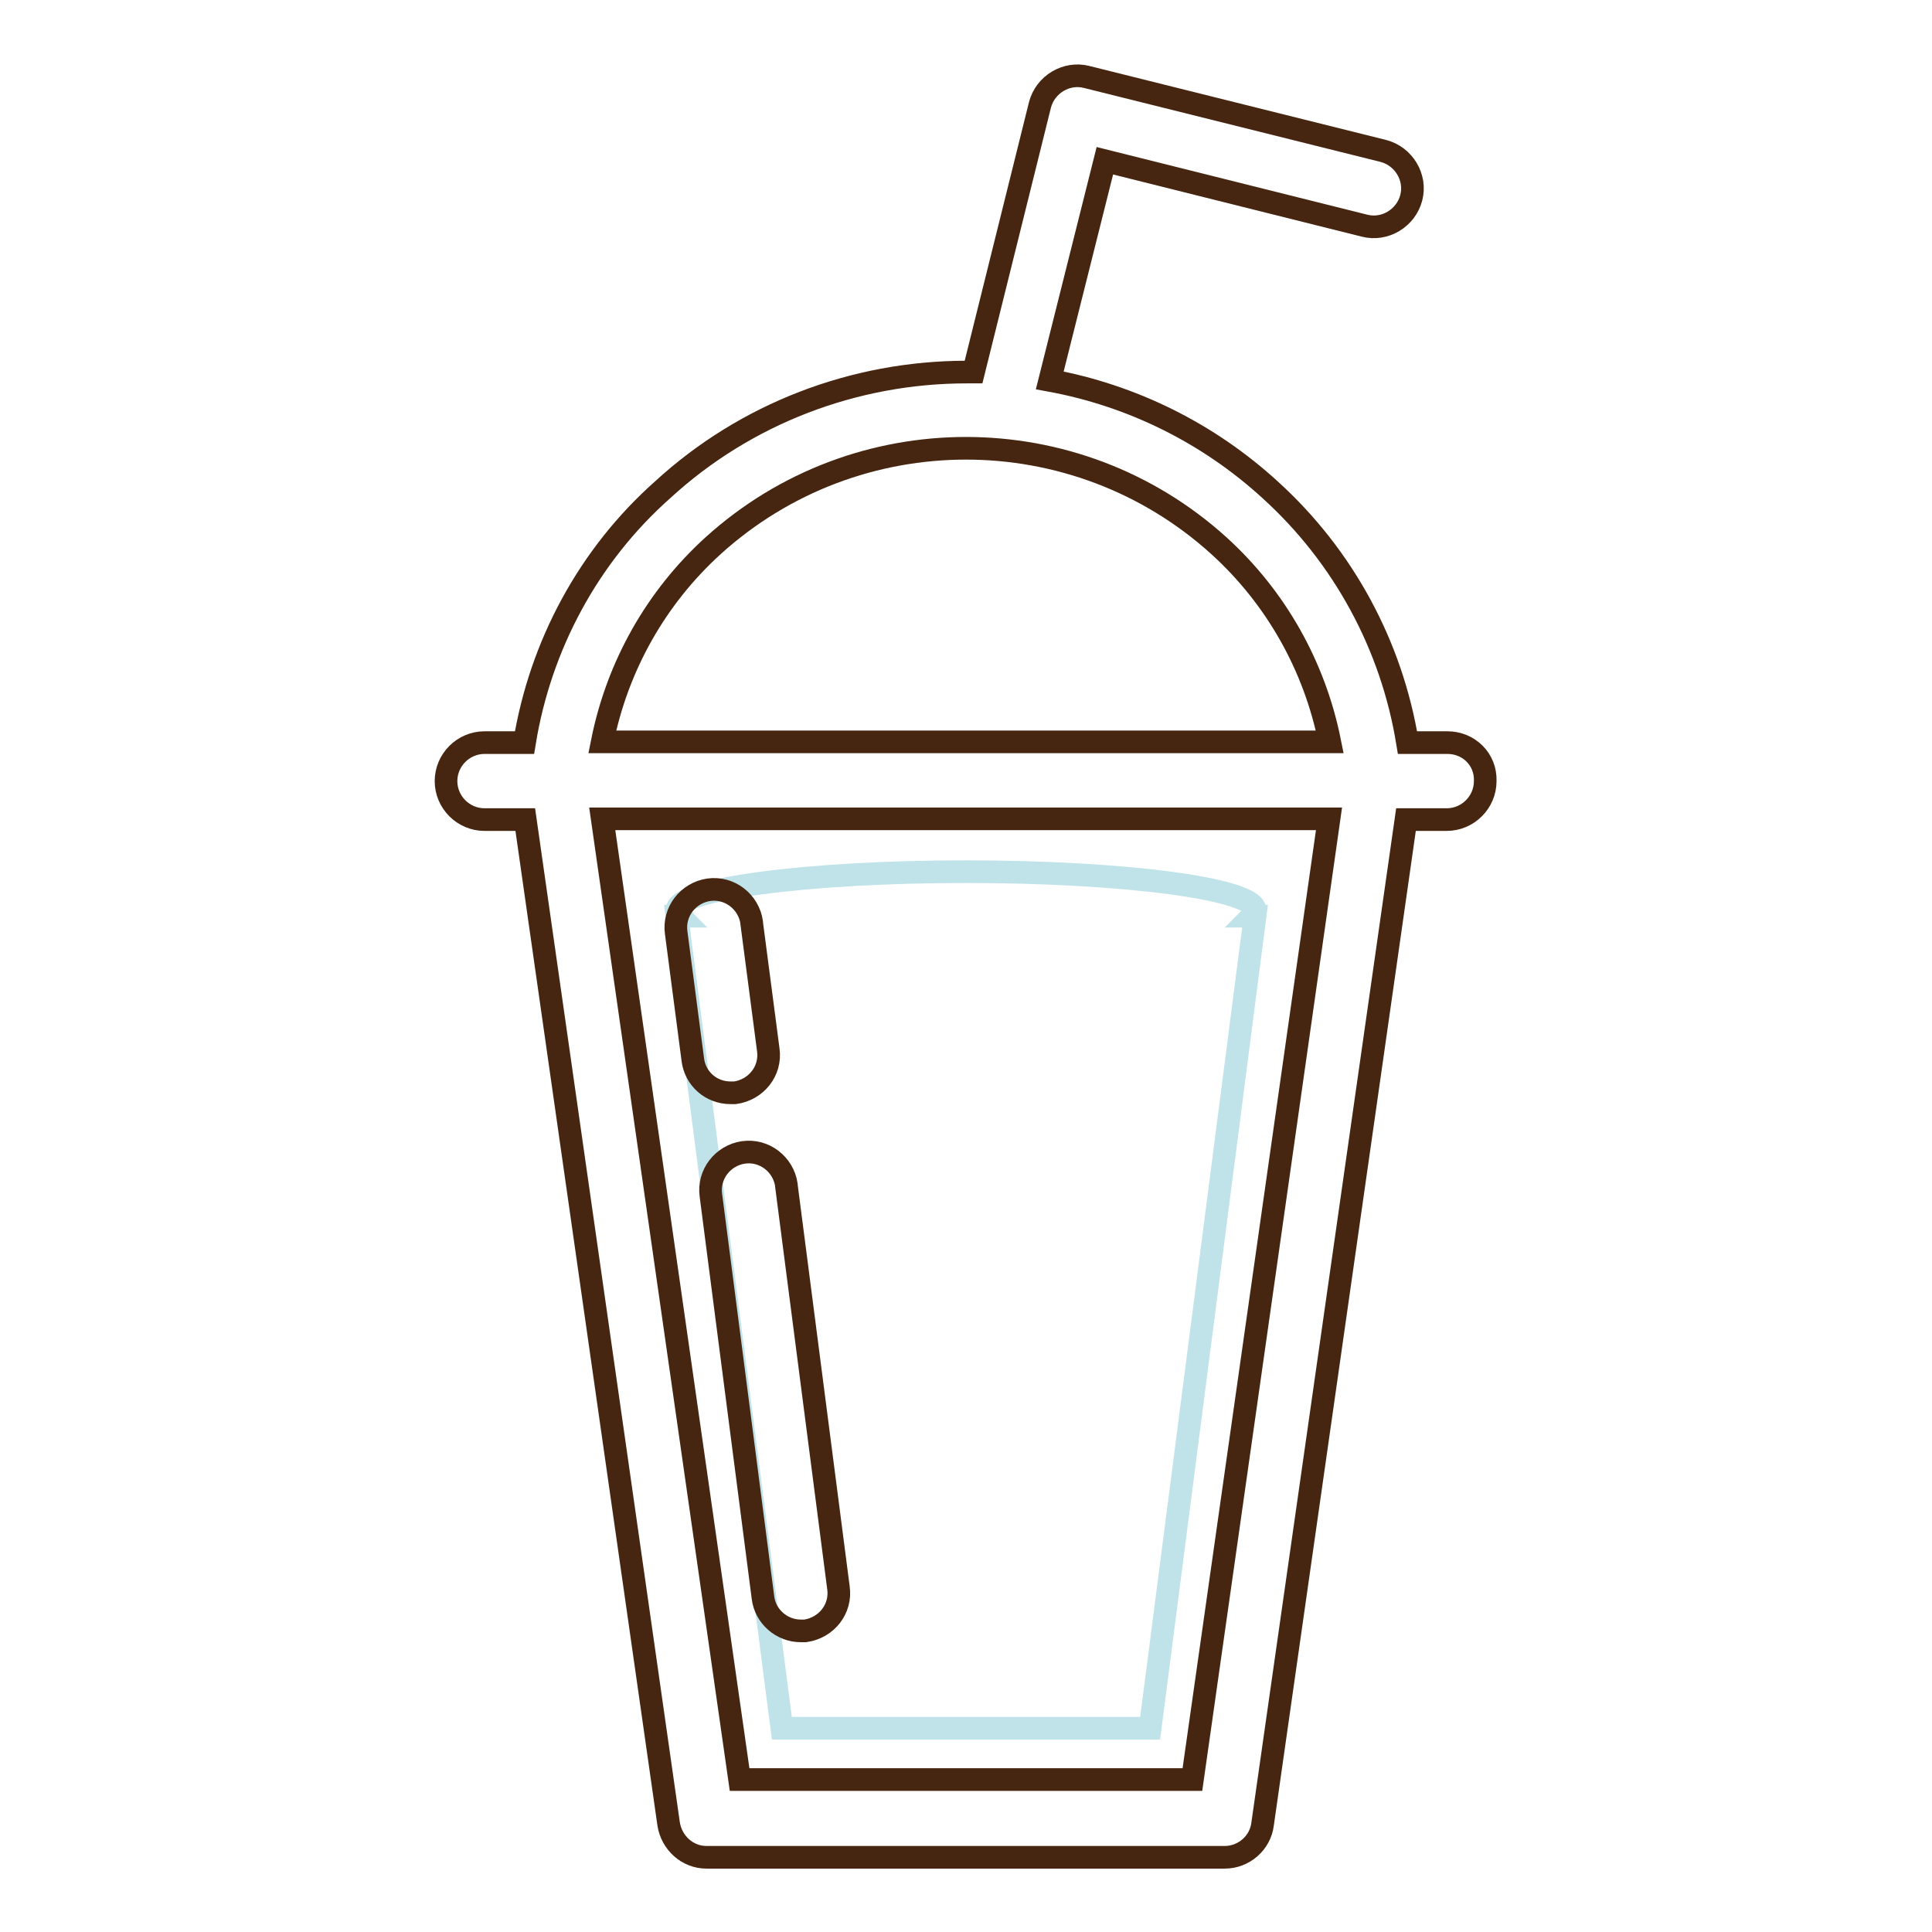 <?xml version="1.0" encoding="utf-8"?>
<!-- Svg Vector Icons : http://www.onlinewebfonts.com/icon -->
<!DOCTYPE svg PUBLIC "-//W3C//DTD SVG 1.1//EN" "http://www.w3.org/Graphics/SVG/1.1/DTD/svg11.dtd">
<svg version="1.1" xmlns="http://www.w3.org/2000/svg" xmlns:xlink="http://www.w3.org/1999/xlink" x="0px" y="0px" viewBox="0 0 256 256" enable-background="new 0 0 256 256" xml:space="preserve">
<g> <path stroke-width="3" fill-opacity="0" stroke="#bfe3e9"  d="M166.3,120.6c0-2.8-17.2-5.1-38.3-5.1s-38.3,2.3-38.3,5.1c0,0.3,0.2,0.6,0.4,0.8h-0.4L103.6,229h48.8 l13.9-107.6h-0.4C166.1,121.2,166.3,120.9,166.3,120.6z"/> <path stroke-width="3" fill-opacity="0" stroke="#462610"  d="M96.8,144.8c-2.6,0-4.7-1.9-5-4.4l-2.2-16.8c-0.4-2.8,1.6-5.3,4.3-5.7c2.8-0.4,5.3,1.6,5.7,4.3 c0,0,0,0,0,0.1l2.2,16.8c0.4,2.8-1.6,5.3-4.4,5.7c0,0,0,0,0,0C97.3,144.8,97.1,144.8,96.8,144.8z M106.1,216.1 c-2.5,0-4.7-1.9-5-4.4l-6.9-53.3c-0.4-2.8,1.6-5.3,4.3-5.7c2.8-0.4,5.3,1.6,5.7,4.3c0,0,0,0,0,0.1l6.9,53.3 c0.4,2.8-1.6,5.3-4.4,5.7l0,0C106.5,216.1,106.3,216.1,106.1,216.1z"/> <path stroke-width="3" fill-opacity="0" stroke="#462610"  d="M191.8,98.4h-5.3c-2.1-12.9-8.5-24.7-18.2-33.5c-8.2-7.5-18.3-12.5-29.2-14.5l7.3-29.1l34.4,8.6 c2.7,0.7,5.5-1,6.2-3.7c0.7-2.7-1-5.5-3.7-6.2L144,10.2c-2.7-0.7-5.5,1-6.2,3.7L129,49.3c-0.3,0-0.6,0-0.9,0 c-14.9,0-29.3,5.5-40.3,15.6C78,73.6,71.6,85.5,69.5,98.4h-5.3c-2.8,0-5.1,2.3-5.1,5.1c0,2.8,2.3,5.1,5.1,5.1h5.4l19,133.1 c0.4,2.5,2.5,4.4,5,4.4h68.7c2.5,0,4.7-1.9,5-4.4l19-133.1h5.4c2.8,0,5.1-2.3,5.1-5.1C196.9,100.6,194.6,98.4,191.8,98.4 L191.8,98.4z M94.5,72.3c19-17.2,48-17.2,67,0c7.6,6.9,12.7,16,14.7,26H79.8C81.8,88.3,86.9,79.2,94.5,72.3z M158,235.8H98 L79.8,108.5h96.3L158,235.8z"/></g>
</svg>